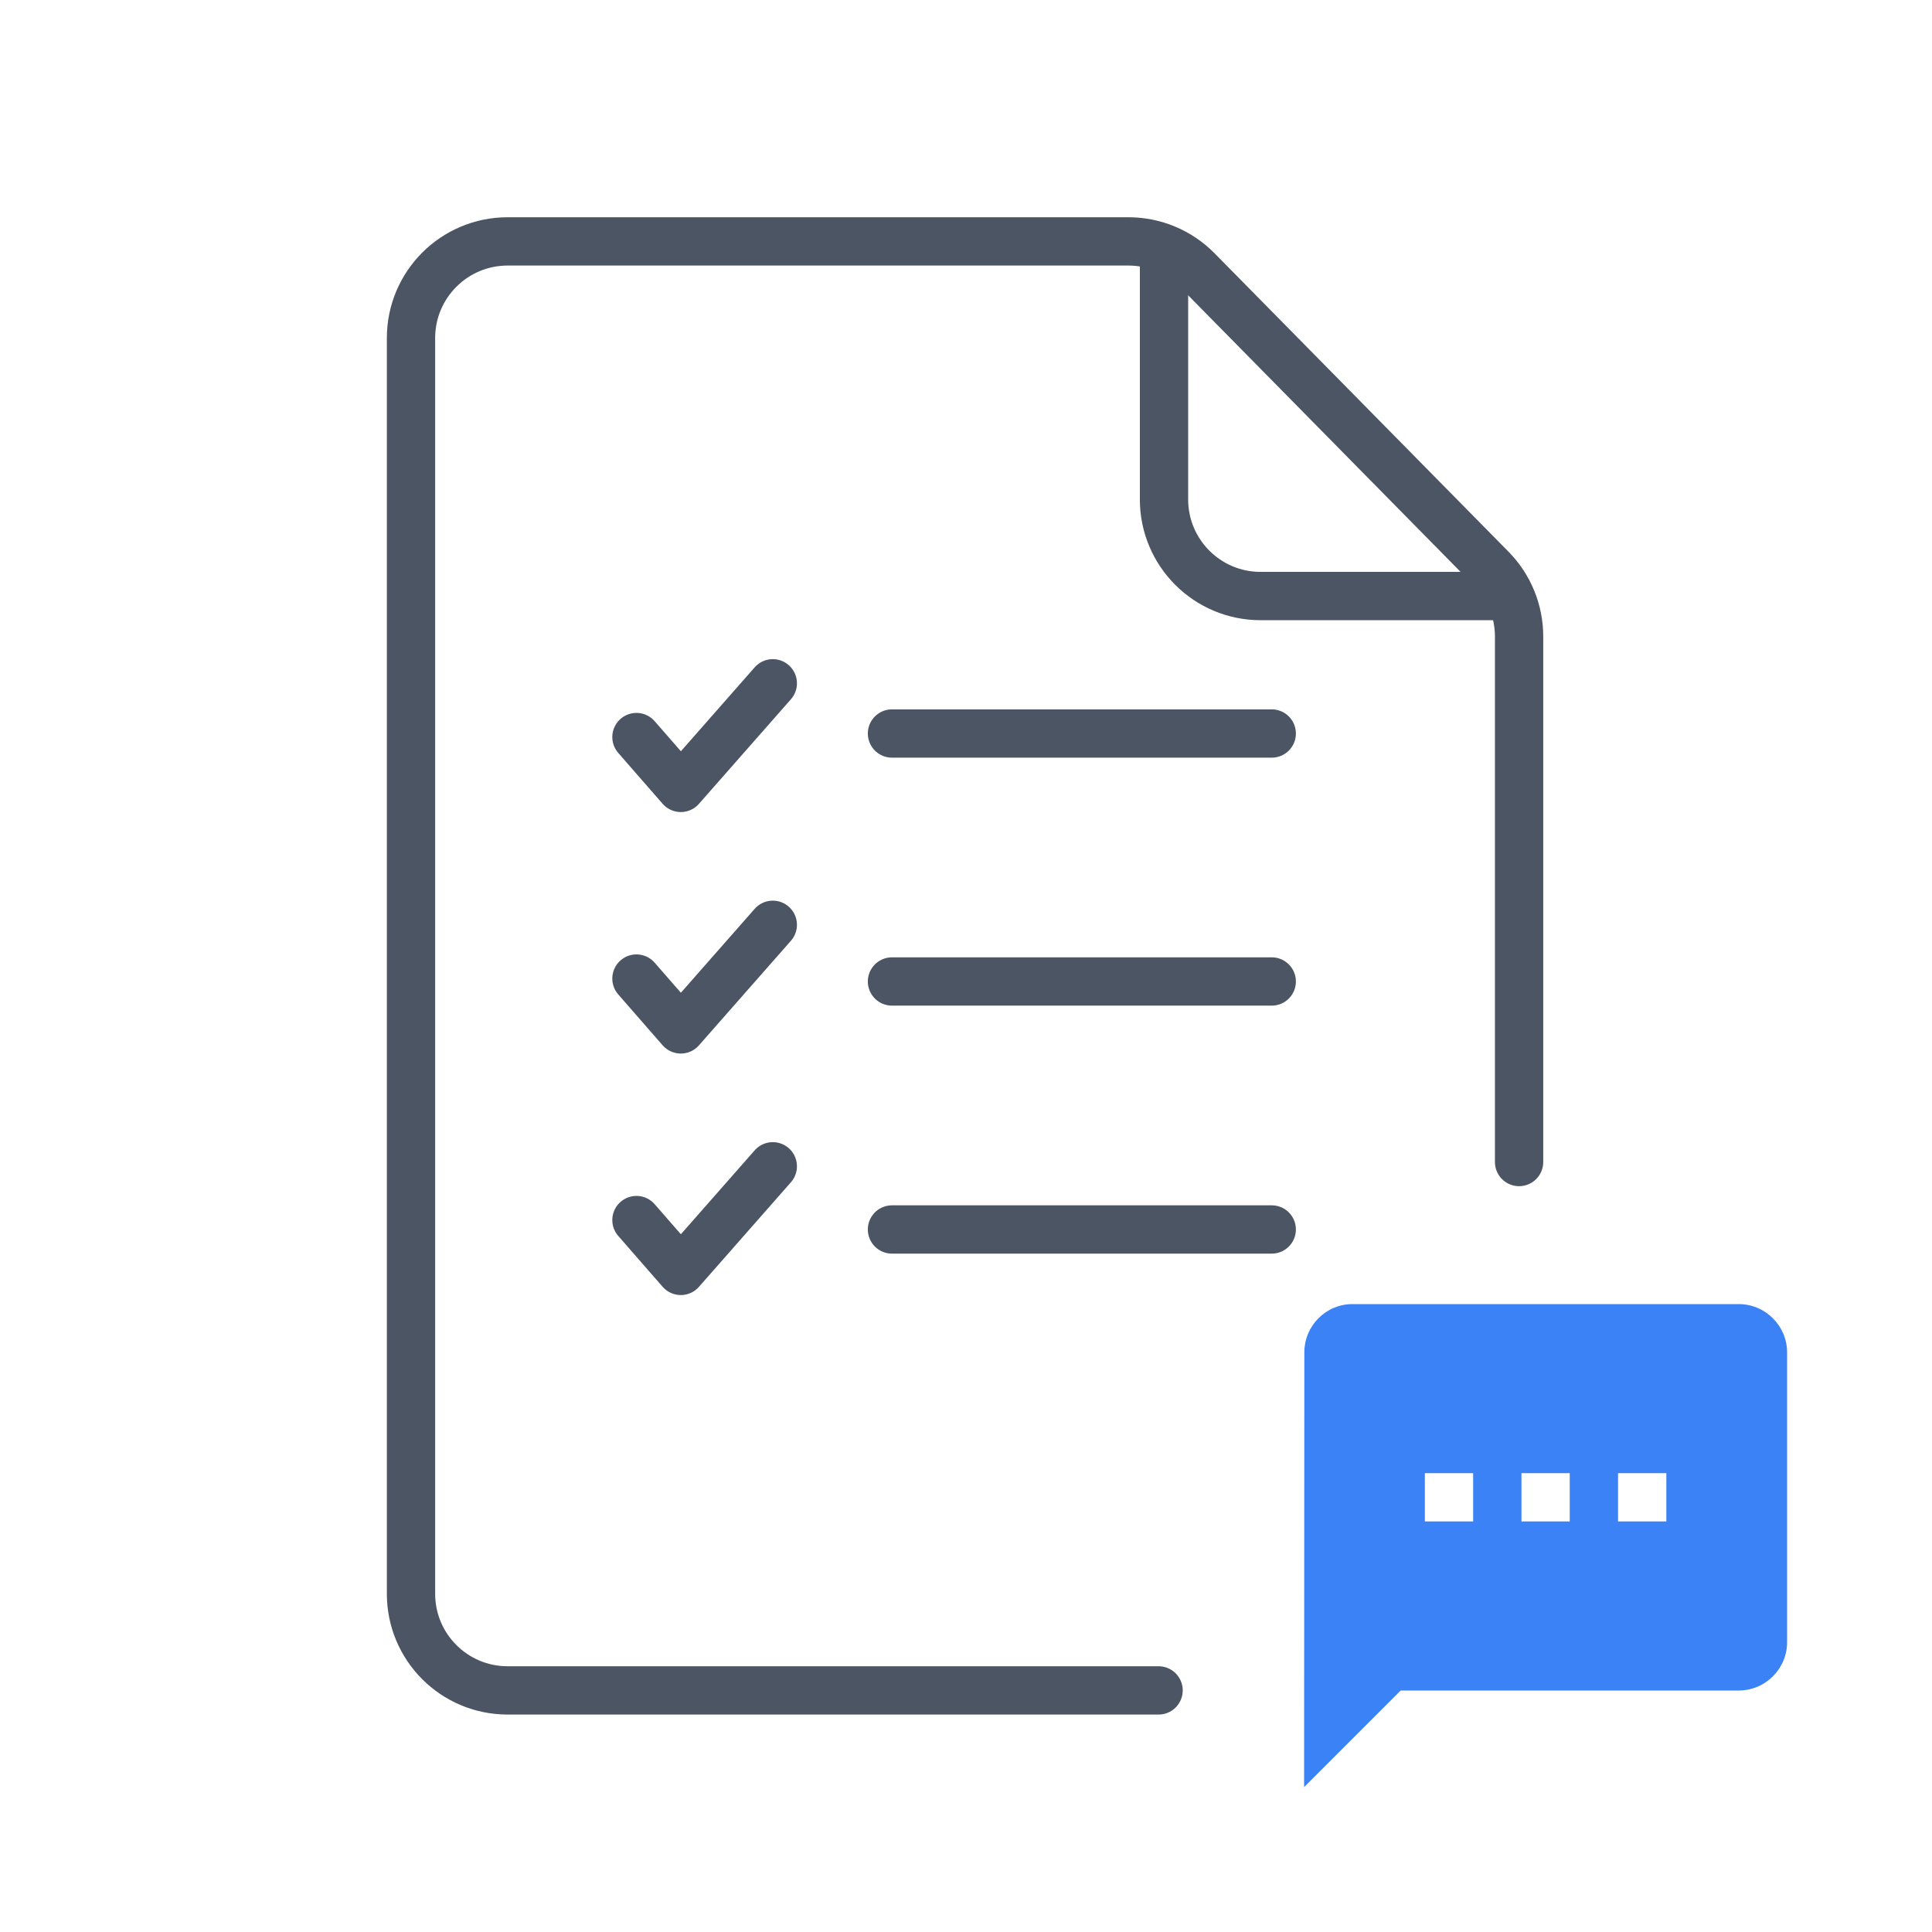 <?xml version="1.0" encoding="UTF-8"?><svg width="80" height="80" viewBox="0 0 80 80" fill="none" xmlns="http://www.w3.org/2000/svg">
<path d="M72 54H56C54.9 54 54.01 54.9 54.01 56L54 74L58 70H72C73.1 70 74 69.1 74 68V56C74 54.9 73.1 54 72 54ZM61 63H59V61H61V63ZM65 63H63V61H65V63ZM69 63H67V61H69V63Z" fill="#3B82F6"/>
<path d="M47.974 69.996L21.019 69.996C18.81 69.996 17.019 68.206 17.019 65.996L17.019 39.996L17.019 13.996C17.019 11.787 18.81 9.996 21.019 9.996L46.729 9.996C47.8 9.996 48.827 10.426 49.579 11.189L61.751 23.546C62.489 24.294 62.902 25.303 62.902 26.353L62.902 48.117" stroke="#4B5563" stroke-width="2" stroke-linecap="round" stroke-linejoin="round"/>
<path d="M48.199 10.873V20.681C48.199 22.89 49.989 24.681 52.199 24.681H62.006" stroke="#4B5563" stroke-width="2" stroke-linecap="round" stroke-linejoin="round"/>
<path d="M36.935 30.373L52.66 30.373" stroke="#4B5563" stroke-width="2" stroke-linecap="round" stroke-linejoin="round"/>
<path d="M26.354 30.52L28.191 32.625L32 28.294" stroke="#4B5563" stroke-width="2" stroke-linecap="round" stroke-linejoin="round"/>
<path d="M36.935 40.641L52.66 40.641" stroke="#4B5563" stroke-width="2" stroke-linecap="round" stroke-linejoin="round"/>
<path d="M26.354 40.52L28.191 42.625L32 38.294" stroke="#4B5563" stroke-width="2" stroke-linecap="round" stroke-linejoin="round"/>
<path d="M36.935 50.91L52.66 50.91" stroke="#4B5563" stroke-width="2" stroke-linecap="round" stroke-linejoin="round"/>
<path d="M26.354 50.52L28.191 52.625L32 48.294" stroke="#4B5563" stroke-width="2" stroke-linecap="round" stroke-linejoin="round"/>
</svg>
